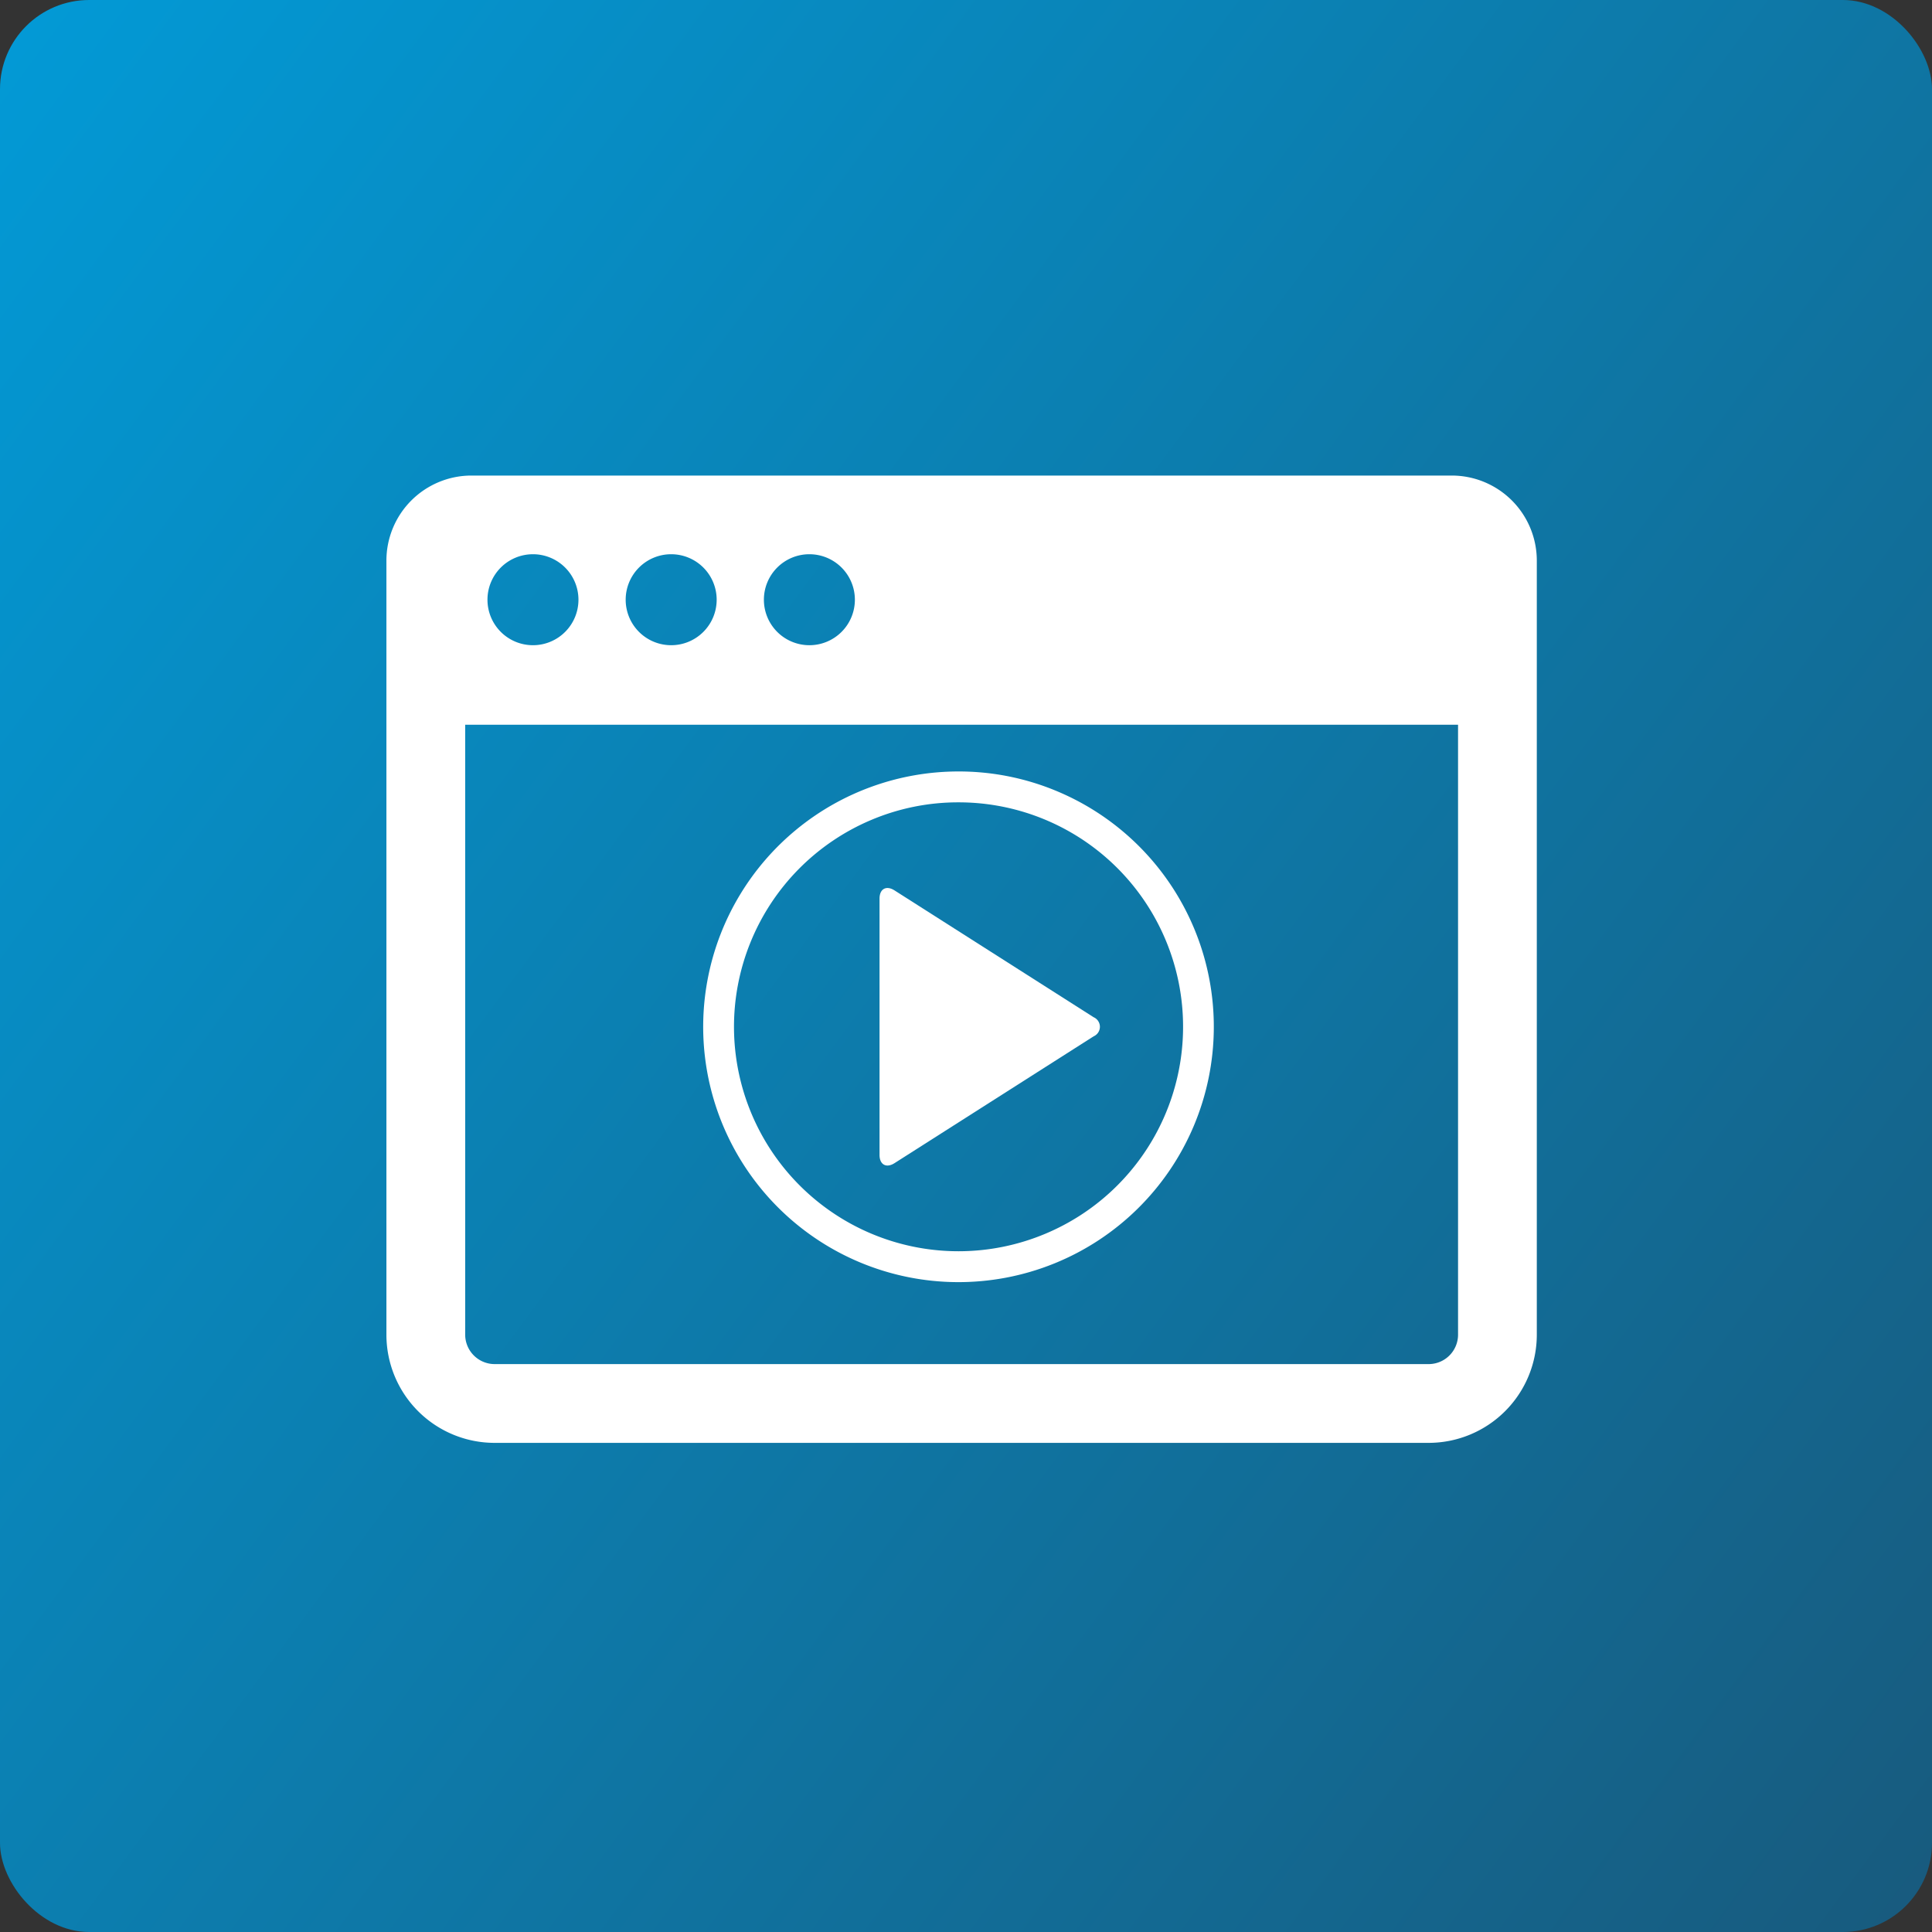 <svg xmlns="http://www.w3.org/2000/svg" xmlns:xlink="http://www.w3.org/1999/xlink" width="130" height="130" viewBox="0 0 130 130">
  <rect x="0" y="0" width="130" height="130" fill="#333333" stroke="none"/>
  <defs>
    <linearGradient id="linear-gradient" x1="-0.242" y1="0.079" x2="1" y2="1" gradientUnits="objectBoundingBox">
      <stop offset="0" stop-color="#00a1e0"/>
      <stop offset="1" stop-color="#185a7d"/>
    </linearGradient>
    <clipPath id="clip-path">
      <rect id="Rectangle_148405" data-name="Rectangle 148405" width="77.407" height="65.088" fill="#fff"/>
    </clipPath>
  </defs>
  <g id="Group_165117" data-name="Group 165117" transform="translate(-1577 -2565)">
    <rect id="Rectangle_148406" data-name="Rectangle 148406" width="130" height="130" rx="6" transform="translate(1577 2565)" fill="url(#linear-gradient)"/>
    <g id="Group_165111" data-name="Group 165111" transform="translate(-357.498 -105.76)">
      <g id="Video" transform="translate(1981.811 2722.67)">
        <g id="Group_164113" data-name="Group 164113" transform="translate(0 0)">
          <g id="Group_164112" data-name="Group 164112" transform="translate(11.866 7.843)">
            <path id="Path_85655" data-name="Path 85655" d="M106.962,69.869a.7.7,0,0,1,0,1.283l-13.4,8.535c-.554.353-1.008.1-1.008-.553V61.887c0-.657.453-.906,1.008-.553Z" transform="translate(-92.551 -61.174)" fill="#fff"/>
          </g>
          <path id="Path_85656" data-name="Path 85656" d="M17.18,2.078a15.1,15.1,0,0,1,5.88,29.014A15.1,15.1,0,0,1,11.3,3.267a15.01,15.01,0,0,1,5.88-1.189M17.18,0A17.182,17.182,0,0,0,10.49,33.006,17.182,17.182,0,0,0,23.869,1.353,17.079,17.079,0,0,0,17.18,0Z" fill="#fff"/>
        </g>
      </g>
      <g id="screen" transform="translate(1960.499 2702.76)" clip-path="url(#clip-path)">
        <path id="Path_87019" data-name="Path 87019" d="M71.683,0H5.724A5.725,5.725,0,0,0,0,5.726V57.808a7.28,7.28,0,0,0,7.281,7.28H70.126a7.281,7.281,0,0,0,7.281-7.282V5.726A5.724,5.724,0,0,0,71.683,0M28.457,5.294A3.061,3.061,0,1,1,25.4,8.353a3.06,3.06,0,0,1,3.061-3.059m-9.3,0A3.061,3.061,0,1,1,16.1,8.353a3.06,3.06,0,0,1,3.062-3.059m-9.3,0A3.061,3.061,0,1,1,6.8,8.353,3.06,3.06,0,0,1,9.864,5.294M72.108,57.808a1.98,1.98,0,0,1-1.98,1.98H7.281A1.986,1.986,0,0,1,5.3,57.807V16.766H72.108Z" transform="translate(0 -0.001)" fill="#fff"/>
      </g>
    </g>
  </g>
</svg>
